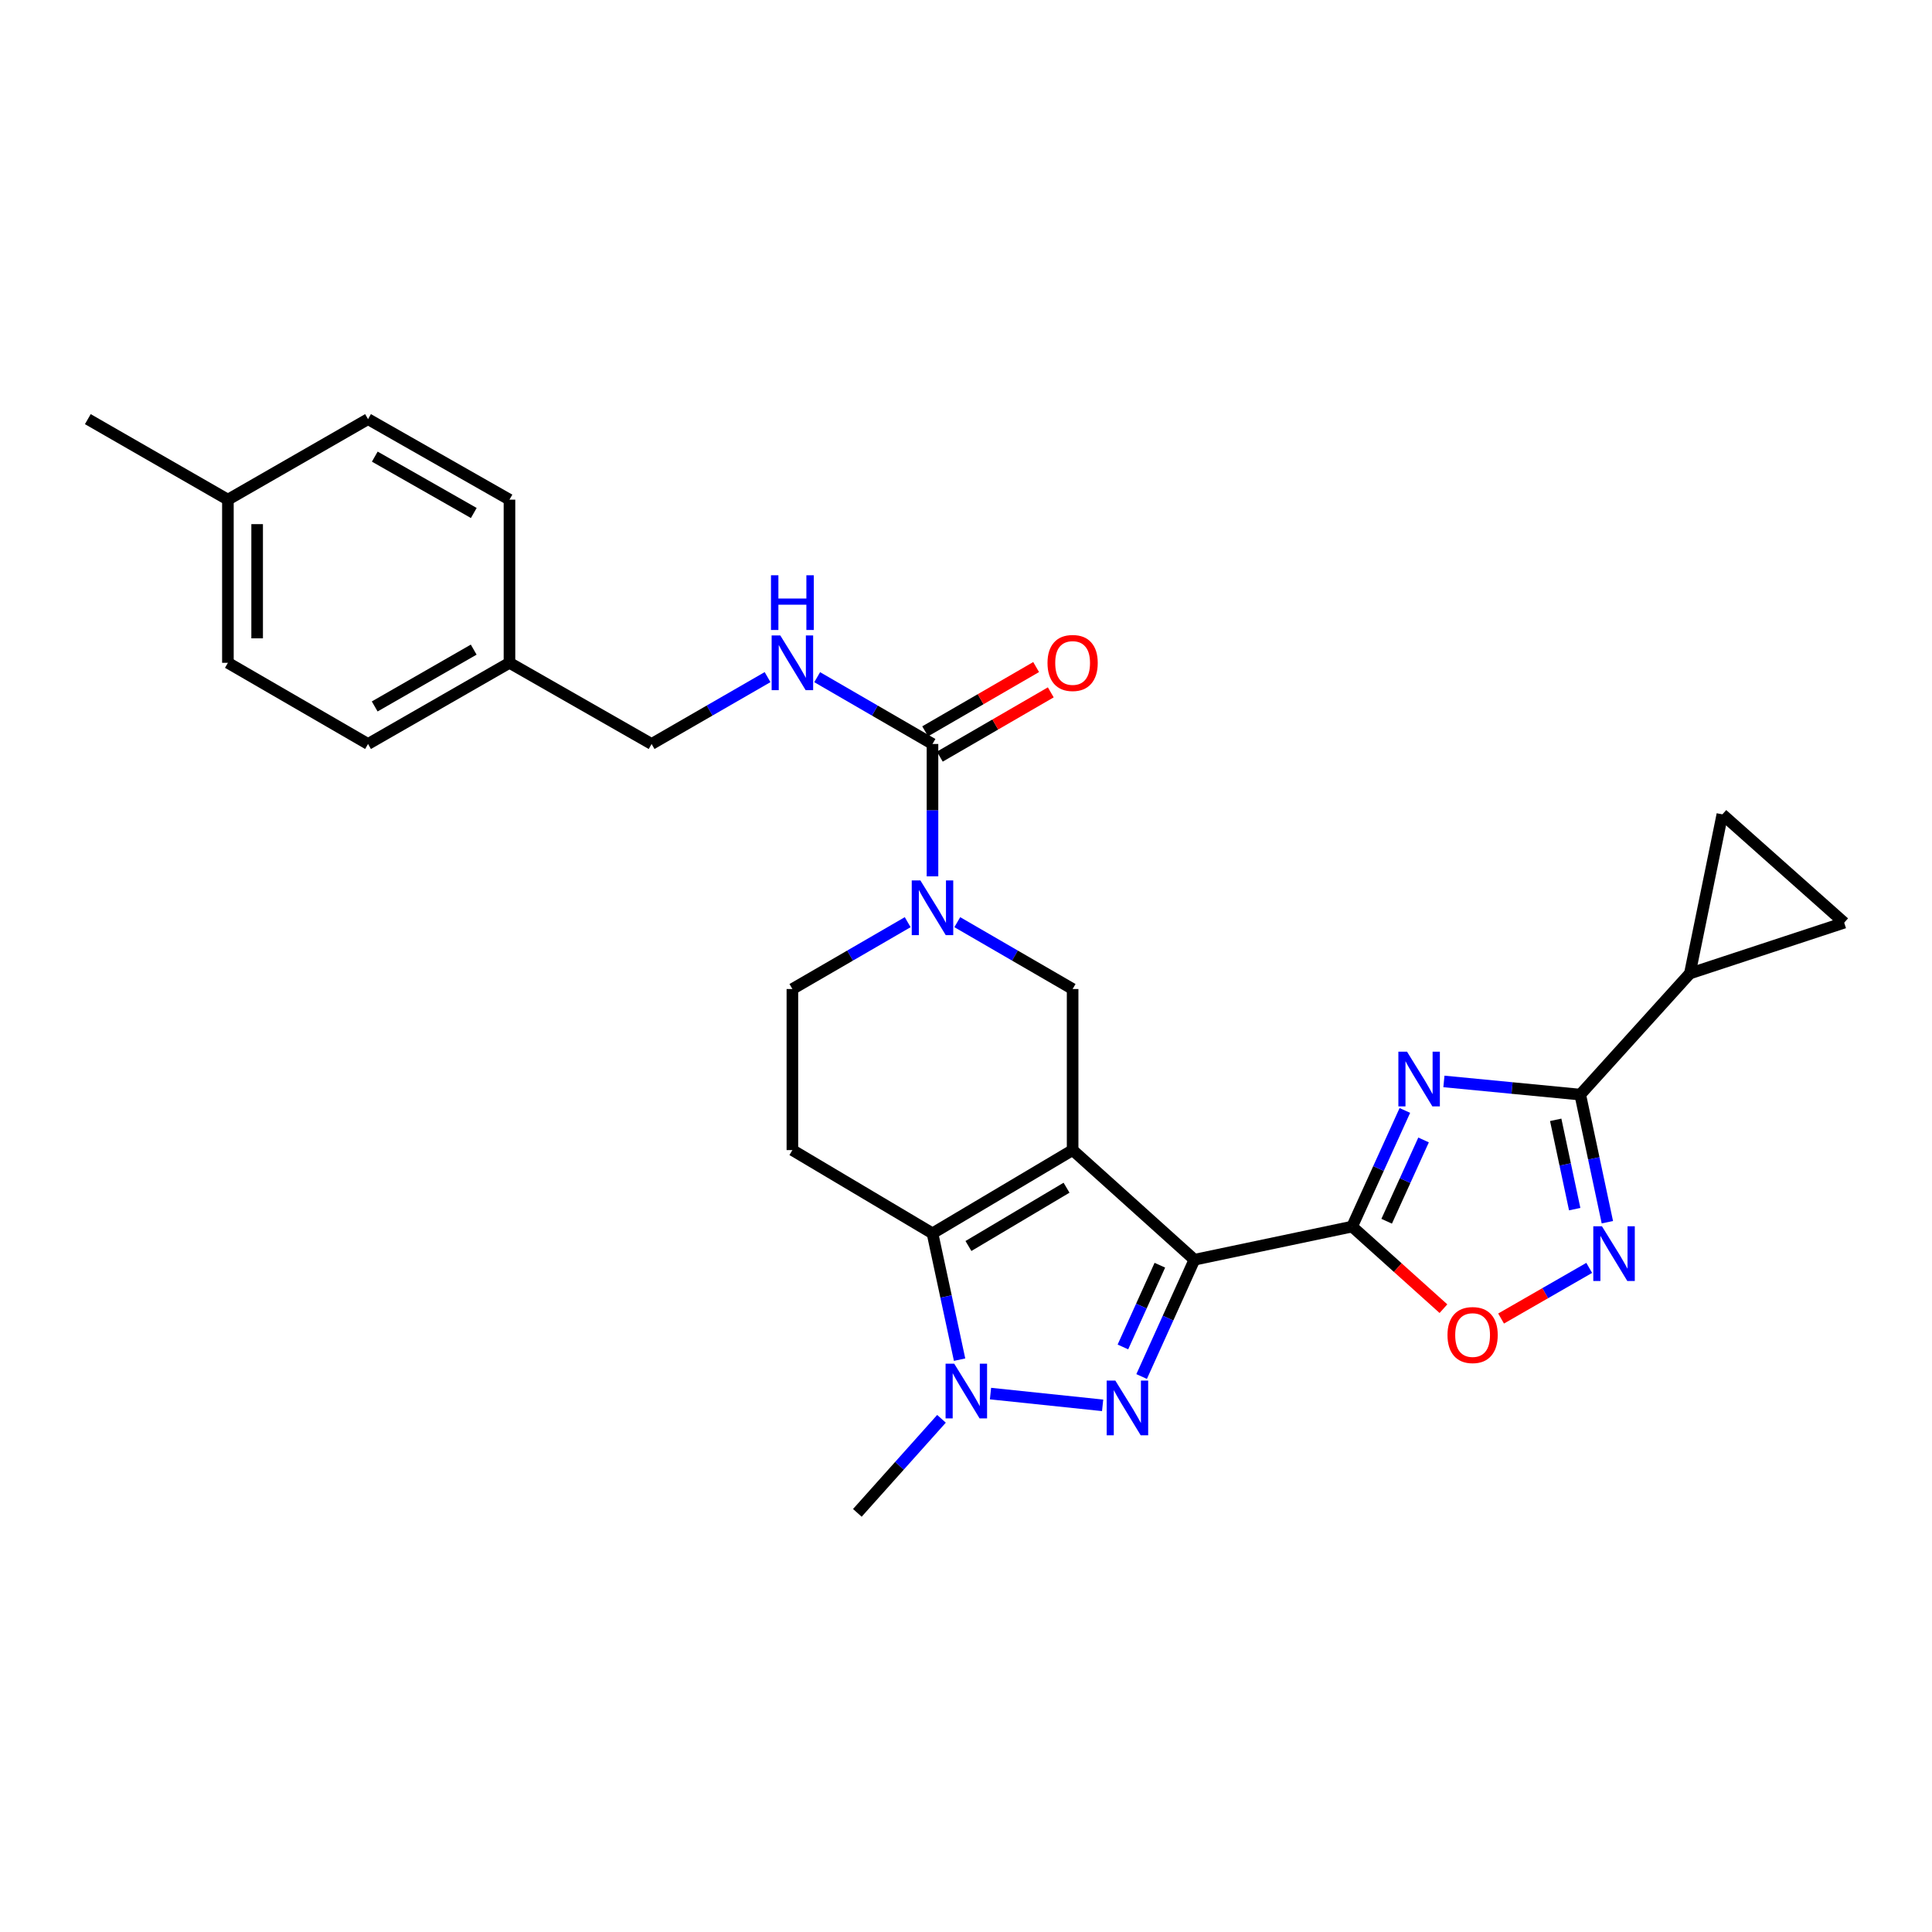<?xml version='1.0' encoding='iso-8859-1'?>
<svg version='1.1' baseProfile='full'
              xmlns='http://www.w3.org/2000/svg'
                      xmlns:rdkit='http://www.rdkit.org/xml'
                      xmlns:xlink='http://www.w3.org/1999/xlink'
                  xml:space='preserve'
width='1000px' height='1000px' viewBox='0 0 1000 1000'>
<!-- END OF HEADER -->
<rect style='opacity:1.0;fill:#FFFFFF;stroke:none' width='1000' height='1000' x='0' y='0'> </rect>
<path class='bond-0' d='M 555.188,595.284 L 618.229,652.036' style='fill:none;fill-rule:evenodd;stroke:#000000;stroke-width:6px;stroke-linecap:butt;stroke-linejoin:miter;stroke-opacity:1' />
<path class='bond-4' d='M 555.188,595.284 L 482.655,638.382' style='fill:none;fill-rule:evenodd;stroke:#000000;stroke-width:6px;stroke-linecap:butt;stroke-linejoin:miter;stroke-opacity:1' />
<path class='bond-4' d='M 552.039,614.76 L 501.265,644.928' style='fill:none;fill-rule:evenodd;stroke:#000000;stroke-width:6px;stroke-linecap:butt;stroke-linejoin:miter;stroke-opacity:1' />
<path class='bond-9' d='M 555.188,595.284 L 555.188,511.914' style='fill:none;fill-rule:evenodd;stroke:#000000;stroke-width:6px;stroke-linecap:butt;stroke-linejoin:miter;stroke-opacity:1' />
<path class='bond-1' d='M 618.229,652.036 L 604.568,682.26' style='fill:none;fill-rule:evenodd;stroke:#000000;stroke-width:6px;stroke-linecap:butt;stroke-linejoin:miter;stroke-opacity:1' />
<path class='bond-1' d='M 604.568,682.26 L 590.907,712.484' style='fill:none;fill-rule:evenodd;stroke:#0000FF;stroke-width:6px;stroke-linecap:butt;stroke-linejoin:miter;stroke-opacity:1' />
<path class='bond-1' d='M 600.34,654.87 L 590.778,676.027' style='fill:none;fill-rule:evenodd;stroke:#000000;stroke-width:6px;stroke-linecap:butt;stroke-linejoin:miter;stroke-opacity:1' />
<path class='bond-1' d='M 590.778,676.027 L 581.215,697.183' style='fill:none;fill-rule:evenodd;stroke:#0000FF;stroke-width:6px;stroke-linecap:butt;stroke-linejoin:miter;stroke-opacity:1' />
<path class='bond-2' d='M 618.229,652.036 L 699.859,634.876' style='fill:none;fill-rule:evenodd;stroke:#000000;stroke-width:6px;stroke-linecap:butt;stroke-linejoin:miter;stroke-opacity:1' />
<path class='bond-28' d='M 570.72,727.402 L 512.682,721.316' style='fill:none;fill-rule:evenodd;stroke:#0000FF;stroke-width:6px;stroke-linecap:butt;stroke-linejoin:miter;stroke-opacity:1' />
<path class='bond-3' d='M 699.859,634.876 L 713.506,604.821' style='fill:none;fill-rule:evenodd;stroke:#000000;stroke-width:6px;stroke-linecap:butt;stroke-linejoin:miter;stroke-opacity:1' />
<path class='bond-3' d='M 713.506,604.821 L 727.152,574.766' style='fill:none;fill-rule:evenodd;stroke:#0000FF;stroke-width:6px;stroke-linecap:butt;stroke-linejoin:miter;stroke-opacity:1' />
<path class='bond-3' d='M 717.733,632.116 L 727.286,611.078' style='fill:none;fill-rule:evenodd;stroke:#000000;stroke-width:6px;stroke-linecap:butt;stroke-linejoin:miter;stroke-opacity:1' />
<path class='bond-3' d='M 727.286,611.078 L 736.838,590.039' style='fill:none;fill-rule:evenodd;stroke:#0000FF;stroke-width:6px;stroke-linecap:butt;stroke-linejoin:miter;stroke-opacity:1' />
<path class='bond-11' d='M 699.859,634.876 L 723.491,656.122' style='fill:none;fill-rule:evenodd;stroke:#000000;stroke-width:6px;stroke-linecap:butt;stroke-linejoin:miter;stroke-opacity:1' />
<path class='bond-11' d='M 723.491,656.122 L 747.123,677.367' style='fill:none;fill-rule:evenodd;stroke:#FF0000;stroke-width:6px;stroke-linecap:butt;stroke-linejoin:miter;stroke-opacity:1' />
<path class='bond-6' d='M 747.367,559.749 L 782.648,563.156' style='fill:none;fill-rule:evenodd;stroke:#0000FF;stroke-width:6px;stroke-linecap:butt;stroke-linejoin:miter;stroke-opacity:1' />
<path class='bond-6' d='M 782.648,563.156 L 817.929,566.564' style='fill:none;fill-rule:evenodd;stroke:#000000;stroke-width:6px;stroke-linecap:butt;stroke-linejoin:miter;stroke-opacity:1' />
<path class='bond-5' d='M 482.655,638.382 L 489.669,671.07' style='fill:none;fill-rule:evenodd;stroke:#000000;stroke-width:6px;stroke-linecap:butt;stroke-linejoin:miter;stroke-opacity:1' />
<path class='bond-5' d='M 489.669,671.07 L 496.682,703.757' style='fill:none;fill-rule:evenodd;stroke:#0000FF;stroke-width:6px;stroke-linecap:butt;stroke-linejoin:miter;stroke-opacity:1' />
<path class='bond-13' d='M 482.655,638.382 L 410.139,595.284' style='fill:none;fill-rule:evenodd;stroke:#000000;stroke-width:6px;stroke-linecap:butt;stroke-linejoin:miter;stroke-opacity:1' />
<path class='bond-20' d='M 487.313,734.373 L 465.537,758.713' style='fill:none;fill-rule:evenodd;stroke:#0000FF;stroke-width:6px;stroke-linecap:butt;stroke-linejoin:miter;stroke-opacity:1' />
<path class='bond-20' d='M 465.537,758.713 L 443.761,783.054' style='fill:none;fill-rule:evenodd;stroke:#000000;stroke-width:6px;stroke-linecap:butt;stroke-linejoin:miter;stroke-opacity:1' />
<path class='bond-12' d='M 817.929,566.564 L 874.681,503.868' style='fill:none;fill-rule:evenodd;stroke:#000000;stroke-width:6px;stroke-linecap:butt;stroke-linejoin:miter;stroke-opacity:1' />
<path class='bond-30' d='M 817.929,566.564 L 824.948,599.588' style='fill:none;fill-rule:evenodd;stroke:#000000;stroke-width:6px;stroke-linecap:butt;stroke-linejoin:miter;stroke-opacity:1' />
<path class='bond-30' d='M 824.948,599.588 L 831.968,632.611' style='fill:none;fill-rule:evenodd;stroke:#0000FF;stroke-width:6px;stroke-linecap:butt;stroke-linejoin:miter;stroke-opacity:1' />
<path class='bond-30' d='M 805.232,579.618 L 810.145,602.734' style='fill:none;fill-rule:evenodd;stroke:#000000;stroke-width:6px;stroke-linecap:butt;stroke-linejoin:miter;stroke-opacity:1' />
<path class='bond-30' d='M 810.145,602.734 L 815.059,625.851' style='fill:none;fill-rule:evenodd;stroke:#0000FF;stroke-width:6px;stroke-linecap:butt;stroke-linejoin:miter;stroke-opacity:1' />
<path class='bond-7' d='M 495.491,477.315 L 525.339,494.614' style='fill:none;fill-rule:evenodd;stroke:#0000FF;stroke-width:6px;stroke-linecap:butt;stroke-linejoin:miter;stroke-opacity:1' />
<path class='bond-7' d='M 525.339,494.614 L 555.188,511.914' style='fill:none;fill-rule:evenodd;stroke:#000000;stroke-width:6px;stroke-linecap:butt;stroke-linejoin:miter;stroke-opacity:1' />
<path class='bond-10' d='M 482.655,453.595 L 482.655,419.339' style='fill:none;fill-rule:evenodd;stroke:#0000FF;stroke-width:6px;stroke-linecap:butt;stroke-linejoin:miter;stroke-opacity:1' />
<path class='bond-10' d='M 482.655,419.339 L 482.655,385.084' style='fill:none;fill-rule:evenodd;stroke:#000000;stroke-width:6px;stroke-linecap:butt;stroke-linejoin:miter;stroke-opacity:1' />
<path class='bond-17' d='M 469.819,477.316 L 439.979,494.615' style='fill:none;fill-rule:evenodd;stroke:#0000FF;stroke-width:6px;stroke-linecap:butt;stroke-linejoin:miter;stroke-opacity:1' />
<path class='bond-17' d='M 439.979,494.615 L 410.139,511.914' style='fill:none;fill-rule:evenodd;stroke:#000000;stroke-width:6px;stroke-linecap:butt;stroke-linejoin:miter;stroke-opacity:1' />
<path class='bond-8' d='M 822.574,656.259 L 799.767,669.364' style='fill:none;fill-rule:evenodd;stroke:#0000FF;stroke-width:6px;stroke-linecap:butt;stroke-linejoin:miter;stroke-opacity:1' />
<path class='bond-8' d='M 799.767,669.364 L 776.96,682.469' style='fill:none;fill-rule:evenodd;stroke:#FF0000;stroke-width:6px;stroke-linecap:butt;stroke-linejoin:miter;stroke-opacity:1' />
<path class='bond-16' d='M 482.655,385.084 L 452.814,367.795' style='fill:none;fill-rule:evenodd;stroke:#000000;stroke-width:6px;stroke-linecap:butt;stroke-linejoin:miter;stroke-opacity:1' />
<path class='bond-16' d='M 452.814,367.795 L 422.974,350.507' style='fill:none;fill-rule:evenodd;stroke:#0000FF;stroke-width:6px;stroke-linecap:butt;stroke-linejoin:miter;stroke-opacity:1' />
<path class='bond-18' d='M 486.448,391.631 L 515.166,374.997' style='fill:none;fill-rule:evenodd;stroke:#000000;stroke-width:6px;stroke-linecap:butt;stroke-linejoin:miter;stroke-opacity:1' />
<path class='bond-18' d='M 515.166,374.997 L 543.885,358.362' style='fill:none;fill-rule:evenodd;stroke:#FF0000;stroke-width:6px;stroke-linecap:butt;stroke-linejoin:miter;stroke-opacity:1' />
<path class='bond-18' d='M 478.862,378.536 L 507.581,361.901' style='fill:none;fill-rule:evenodd;stroke:#000000;stroke-width:6px;stroke-linecap:butt;stroke-linejoin:miter;stroke-opacity:1' />
<path class='bond-18' d='M 507.581,361.901 L 536.3,345.266' style='fill:none;fill-rule:evenodd;stroke:#FF0000;stroke-width:6px;stroke-linecap:butt;stroke-linejoin:miter;stroke-opacity:1' />
<path class='bond-14' d='M 874.681,503.868 L 954.545,477.585' style='fill:none;fill-rule:evenodd;stroke:#000000;stroke-width:6px;stroke-linecap:butt;stroke-linejoin:miter;stroke-opacity:1' />
<path class='bond-15' d='M 874.681,503.868 L 891.496,421.523' style='fill:none;fill-rule:evenodd;stroke:#000000;stroke-width:6px;stroke-linecap:butt;stroke-linejoin:miter;stroke-opacity:1' />
<path class='bond-29' d='M 410.139,595.284 L 410.139,511.914' style='fill:none;fill-rule:evenodd;stroke:#000000;stroke-width:6px;stroke-linecap:butt;stroke-linejoin:miter;stroke-opacity:1' />
<path class='bond-31' d='M 954.545,477.585 L 891.496,421.523' style='fill:none;fill-rule:evenodd;stroke:#000000;stroke-width:6px;stroke-linecap:butt;stroke-linejoin:miter;stroke-opacity:1' />
<path class='bond-19' d='M 397.296,350.475 L 367.282,367.779' style='fill:none;fill-rule:evenodd;stroke:#0000FF;stroke-width:6px;stroke-linecap:butt;stroke-linejoin:miter;stroke-opacity:1' />
<path class='bond-19' d='M 367.282,367.779 L 337.269,385.084' style='fill:none;fill-rule:evenodd;stroke:#000000;stroke-width:6px;stroke-linecap:butt;stroke-linejoin:miter;stroke-opacity:1' />
<path class='bond-21' d='M 337.269,385.084 L 263.702,343.07' style='fill:none;fill-rule:evenodd;stroke:#000000;stroke-width:6px;stroke-linecap:butt;stroke-linejoin:miter;stroke-opacity:1' />
<path class='bond-23' d='M 263.702,343.07 L 263.702,258.623' style='fill:none;fill-rule:evenodd;stroke:#000000;stroke-width:6px;stroke-linecap:butt;stroke-linejoin:miter;stroke-opacity:1' />
<path class='bond-24' d='M 263.702,343.07 L 190.496,385.084' style='fill:none;fill-rule:evenodd;stroke:#000000;stroke-width:6px;stroke-linecap:butt;stroke-linejoin:miter;stroke-opacity:1' />
<path class='bond-24' d='M 245.188,336.246 L 193.944,365.656' style='fill:none;fill-rule:evenodd;stroke:#000000;stroke-width:6px;stroke-linecap:butt;stroke-linejoin:miter;stroke-opacity:1' />
<path class='bond-22' d='M 117.963,258.623 L 117.963,343.07' style='fill:none;fill-rule:evenodd;stroke:#000000;stroke-width:6px;stroke-linecap:butt;stroke-linejoin:miter;stroke-opacity:1' />
<path class='bond-22' d='M 133.096,271.29 L 133.096,330.403' style='fill:none;fill-rule:evenodd;stroke:#000000;stroke-width:6px;stroke-linecap:butt;stroke-linejoin:miter;stroke-opacity:1' />
<path class='bond-27' d='M 117.963,258.623 L 45.455,216.946' style='fill:none;fill-rule:evenodd;stroke:#000000;stroke-width:6px;stroke-linecap:butt;stroke-linejoin:miter;stroke-opacity:1' />
<path class='bond-32' d='M 117.963,258.623 L 190.496,216.946' style='fill:none;fill-rule:evenodd;stroke:#000000;stroke-width:6px;stroke-linecap:butt;stroke-linejoin:miter;stroke-opacity:1' />
<path class='bond-25' d='M 263.702,258.623 L 190.496,216.946' style='fill:none;fill-rule:evenodd;stroke:#000000;stroke-width:6px;stroke-linecap:butt;stroke-linejoin:miter;stroke-opacity:1' />
<path class='bond-25' d='M 245.233,265.524 L 193.989,236.35' style='fill:none;fill-rule:evenodd;stroke:#000000;stroke-width:6px;stroke-linecap:butt;stroke-linejoin:miter;stroke-opacity:1' />
<path class='bond-26' d='M 190.496,385.084 L 117.963,343.07' style='fill:none;fill-rule:evenodd;stroke:#000000;stroke-width:6px;stroke-linecap:butt;stroke-linejoin:miter;stroke-opacity:1' />
<path  class='atom-2' d='M 577.296 714.588
L 586.576 729.588
Q 587.496 731.068, 588.976 733.748
Q 590.456 736.428, 590.536 736.588
L 590.536 714.588
L 594.296 714.588
L 594.296 742.908
L 590.416 742.908
L 580.456 726.508
Q 579.296 724.588, 578.056 722.388
Q 576.856 720.188, 576.496 719.508
L 576.496 742.908
L 572.816 742.908
L 572.816 714.588
L 577.296 714.588
' fill='#0000FF'/>
<path  class='atom-4' d='M 728.273 544.349
L 737.553 559.349
Q 738.473 560.829, 739.953 563.509
Q 741.433 566.189, 741.513 566.349
L 741.513 544.349
L 745.273 544.349
L 745.273 572.669
L 741.393 572.669
L 731.433 556.269
Q 730.273 554.349, 729.033 552.149
Q 727.833 549.949, 727.473 549.269
L 727.473 572.669
L 723.793 572.669
L 723.793 544.349
L 728.273 544.349
' fill='#0000FF'/>
<path  class='atom-6' d='M 493.908 705.844
L 503.188 720.844
Q 504.108 722.324, 505.588 725.004
Q 507.068 727.684, 507.148 727.844
L 507.148 705.844
L 510.908 705.844
L 510.908 734.164
L 507.028 734.164
L 497.068 717.764
Q 495.908 715.844, 494.668 713.644
Q 493.468 711.444, 493.108 710.764
L 493.108 734.164
L 489.428 734.164
L 489.428 705.844
L 493.908 705.844
' fill='#0000FF'/>
<path  class='atom-8' d='M 476.395 455.715
L 485.675 470.715
Q 486.595 472.195, 488.075 474.875
Q 489.555 477.555, 489.635 477.715
L 489.635 455.715
L 493.395 455.715
L 493.395 484.035
L 489.515 484.035
L 479.555 467.635
Q 478.395 465.715, 477.155 463.515
Q 475.955 461.315, 475.595 460.635
L 475.595 484.035
L 471.915 484.035
L 471.915 455.715
L 476.395 455.715
' fill='#0000FF'/>
<path  class='atom-9' d='M 829.165 634.715
L 838.445 649.715
Q 839.365 651.195, 840.845 653.875
Q 842.325 656.555, 842.405 656.715
L 842.405 634.715
L 846.165 634.715
L 846.165 663.035
L 842.285 663.035
L 832.325 646.635
Q 831.165 644.715, 829.925 642.515
Q 828.725 640.315, 828.365 639.635
L 828.365 663.035
L 824.685 663.035
L 824.685 634.715
L 829.165 634.715
' fill='#0000FF'/>
<path  class='atom-12' d='M 749.219 691.019
Q 749.219 684.219, 752.579 680.419
Q 755.939 676.619, 762.219 676.619
Q 768.499 676.619, 771.859 680.419
Q 775.219 684.219, 775.219 691.019
Q 775.219 697.899, 771.819 701.819
Q 768.419 705.699, 762.219 705.699
Q 755.979 705.699, 752.579 701.819
Q 749.219 697.939, 749.219 691.019
M 762.219 702.499
Q 766.539 702.499, 768.859 699.619
Q 771.219 696.699, 771.219 691.019
Q 771.219 685.459, 768.859 682.659
Q 766.539 679.819, 762.219 679.819
Q 757.899 679.819, 755.539 682.619
Q 753.219 685.419, 753.219 691.019
Q 753.219 696.739, 755.539 699.619
Q 757.899 702.499, 762.219 702.499
' fill='#FF0000'/>
<path  class='atom-17' d='M 403.879 328.91
L 413.159 343.91
Q 414.079 345.39, 415.559 348.07
Q 417.039 350.75, 417.119 350.91
L 417.119 328.91
L 420.879 328.91
L 420.879 357.23
L 416.999 357.23
L 407.039 340.83
Q 405.879 338.91, 404.639 336.71
Q 403.439 334.51, 403.079 333.83
L 403.079 357.23
L 399.399 357.23
L 399.399 328.91
L 403.879 328.91
' fill='#0000FF'/>
<path  class='atom-17' d='M 399.059 297.758
L 402.899 297.758
L 402.899 309.798
L 417.379 309.798
L 417.379 297.758
L 421.219 297.758
L 421.219 326.078
L 417.379 326.078
L 417.379 312.998
L 402.899 312.998
L 402.899 326.078
L 399.059 326.078
L 399.059 297.758
' fill='#0000FF'/>
<path  class='atom-19' d='M 542.188 343.15
Q 542.188 336.35, 545.548 332.55
Q 548.908 328.75, 555.188 328.75
Q 561.468 328.75, 564.828 332.55
Q 568.188 336.35, 568.188 343.15
Q 568.188 350.03, 564.788 353.95
Q 561.388 357.83, 555.188 357.83
Q 548.948 357.83, 545.548 353.95
Q 542.188 350.07, 542.188 343.15
M 555.188 354.63
Q 559.508 354.63, 561.828 351.75
Q 564.188 348.83, 564.188 343.15
Q 564.188 337.59, 561.828 334.79
Q 559.508 331.95, 555.188 331.95
Q 550.868 331.95, 548.508 334.75
Q 546.188 337.55, 546.188 343.15
Q 546.188 348.87, 548.508 351.75
Q 550.868 354.63, 555.188 354.63
' fill='#FF0000'/>
</svg>
